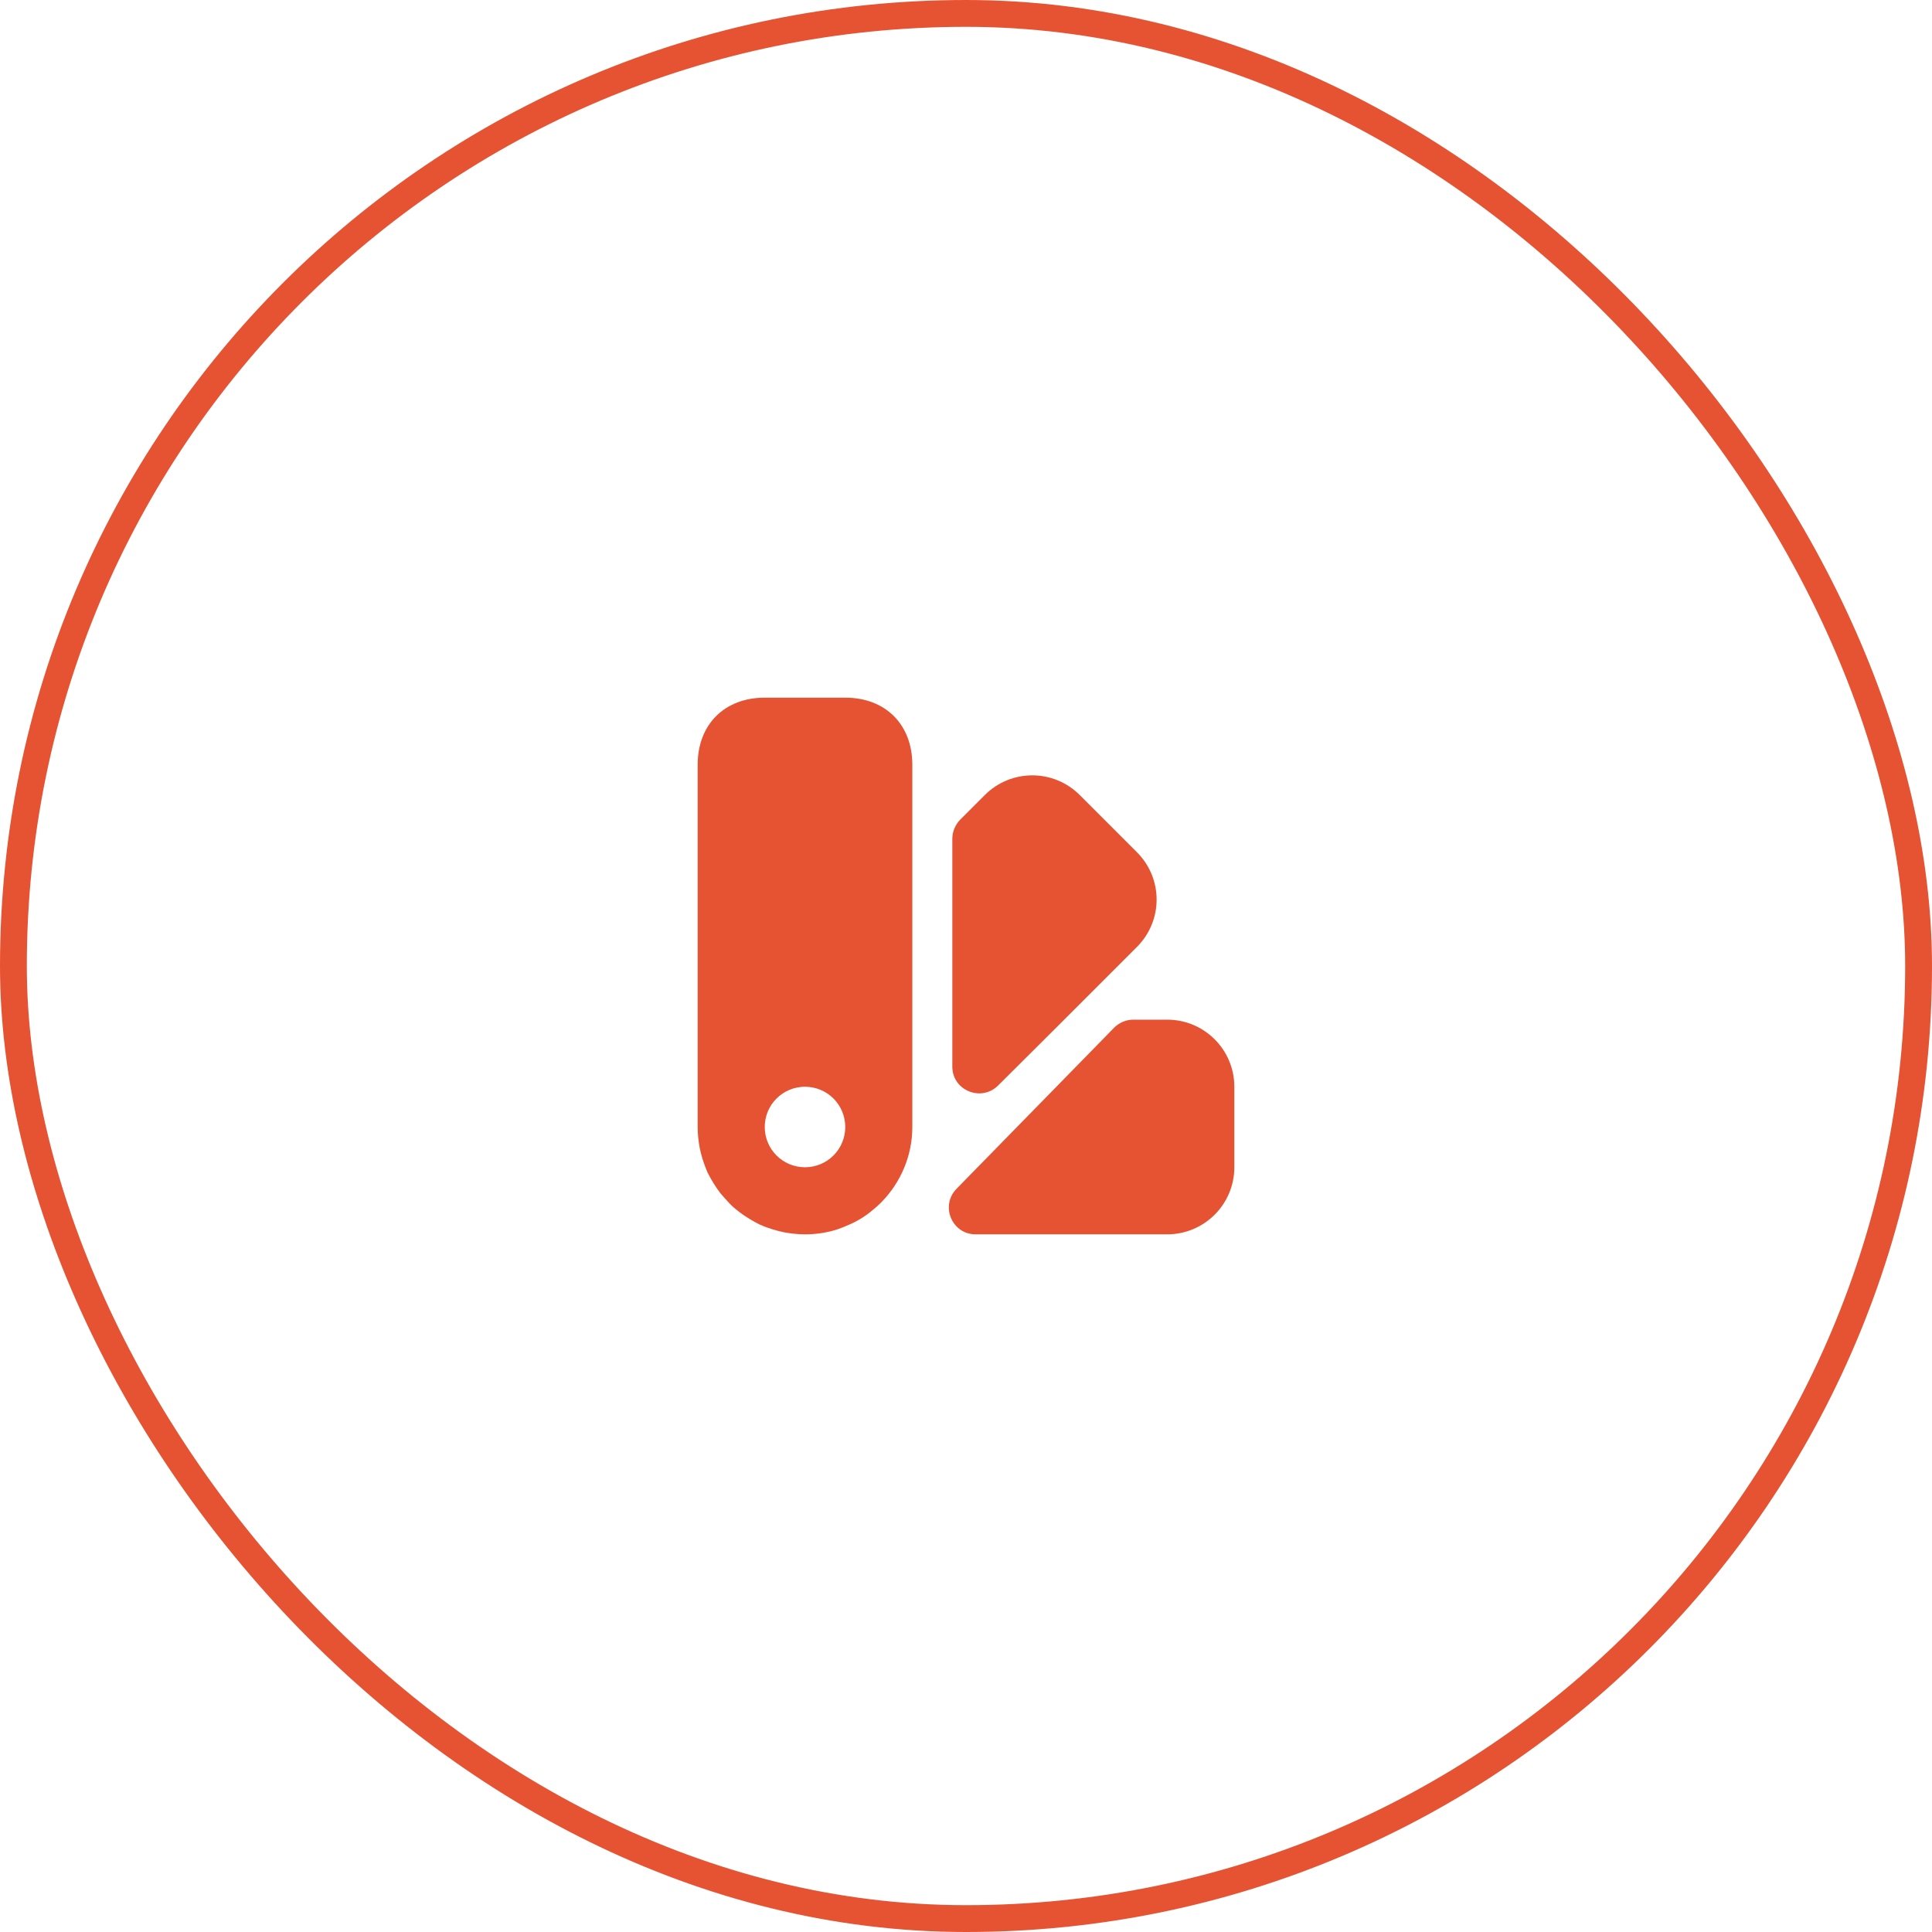 <svg xmlns="http://www.w3.org/2000/svg" width="72" height="72" viewBox="0 0 72 72" fill="none"><rect x="0.5" y="0.5" width="71" height="71" rx="35.5" stroke="#E65332"></rect><path d="M46 40.5V43.5C46 44.88 44.88 46 43.5 46H36.36C35.47 46 35.03 44.93 35.65 44.3L41.52 38.3C41.71 38.11 41.97 38 42.23 38H43.5C44.88 38 46 39.12 46 40.5Z" fill="#E65332"></path><path d="M42.37 35.29L39.66 38L37.2 40.45C36.57 41.08 35.49 40.64 35.49 39.75C35.49 36.54 35.49 31.26 35.49 31.26C35.49 30.99 35.6 30.74 35.78 30.55L36.7 29.63C37.68 28.65 39.26 28.65 40.24 29.63L42.36 31.75C43.35 32.73 43.35 34.31 42.37 35.29Z" fill="#E65332"></path><path d="M31.5 26H28.5C27 26 26 27 26 28.5V42C26 42.27 26.03 42.54 26.08 42.8C26.11 42.93 26.14 43.06 26.18 43.19C26.23 43.34 26.28 43.49 26.34 43.63C26.35 43.64 26.35 43.65 26.35 43.65C26.36 43.65 26.36 43.65 26.35 43.66C26.49 43.94 26.65 44.21 26.84 44.46C26.95 44.59 27.06 44.71 27.17 44.83C27.28 44.95 27.4 45.05 27.53 45.15L27.54 45.16C27.79 45.35 28.06 45.51 28.34 45.65C28.35 45.64 28.35 45.64 28.35 45.65C28.5 45.72 28.65 45.77 28.81 45.82C28.94 45.86 29.07 45.89 29.2 45.92C29.46 45.97 29.73 46 30 46C30.41 46 30.83 45.94 31.22 45.81C31.33 45.77 31.44 45.73 31.55 45.68C31.9 45.54 32.24 45.34 32.54 45.08C32.63 45.01 32.73 44.92 32.82 44.83L32.86 44.79C33.56 44.07 34 43.08 34 42V28.5C34 27 33 26 31.5 26ZM30 43.5C29.17 43.5 28.5 42.83 28.5 42C28.5 41.17 29.17 40.5 30 40.5C30.83 40.5 31.5 41.17 31.5 42C31.5 42.83 30.83 43.5 30 43.5Z" fill="#E65332"></path></svg>